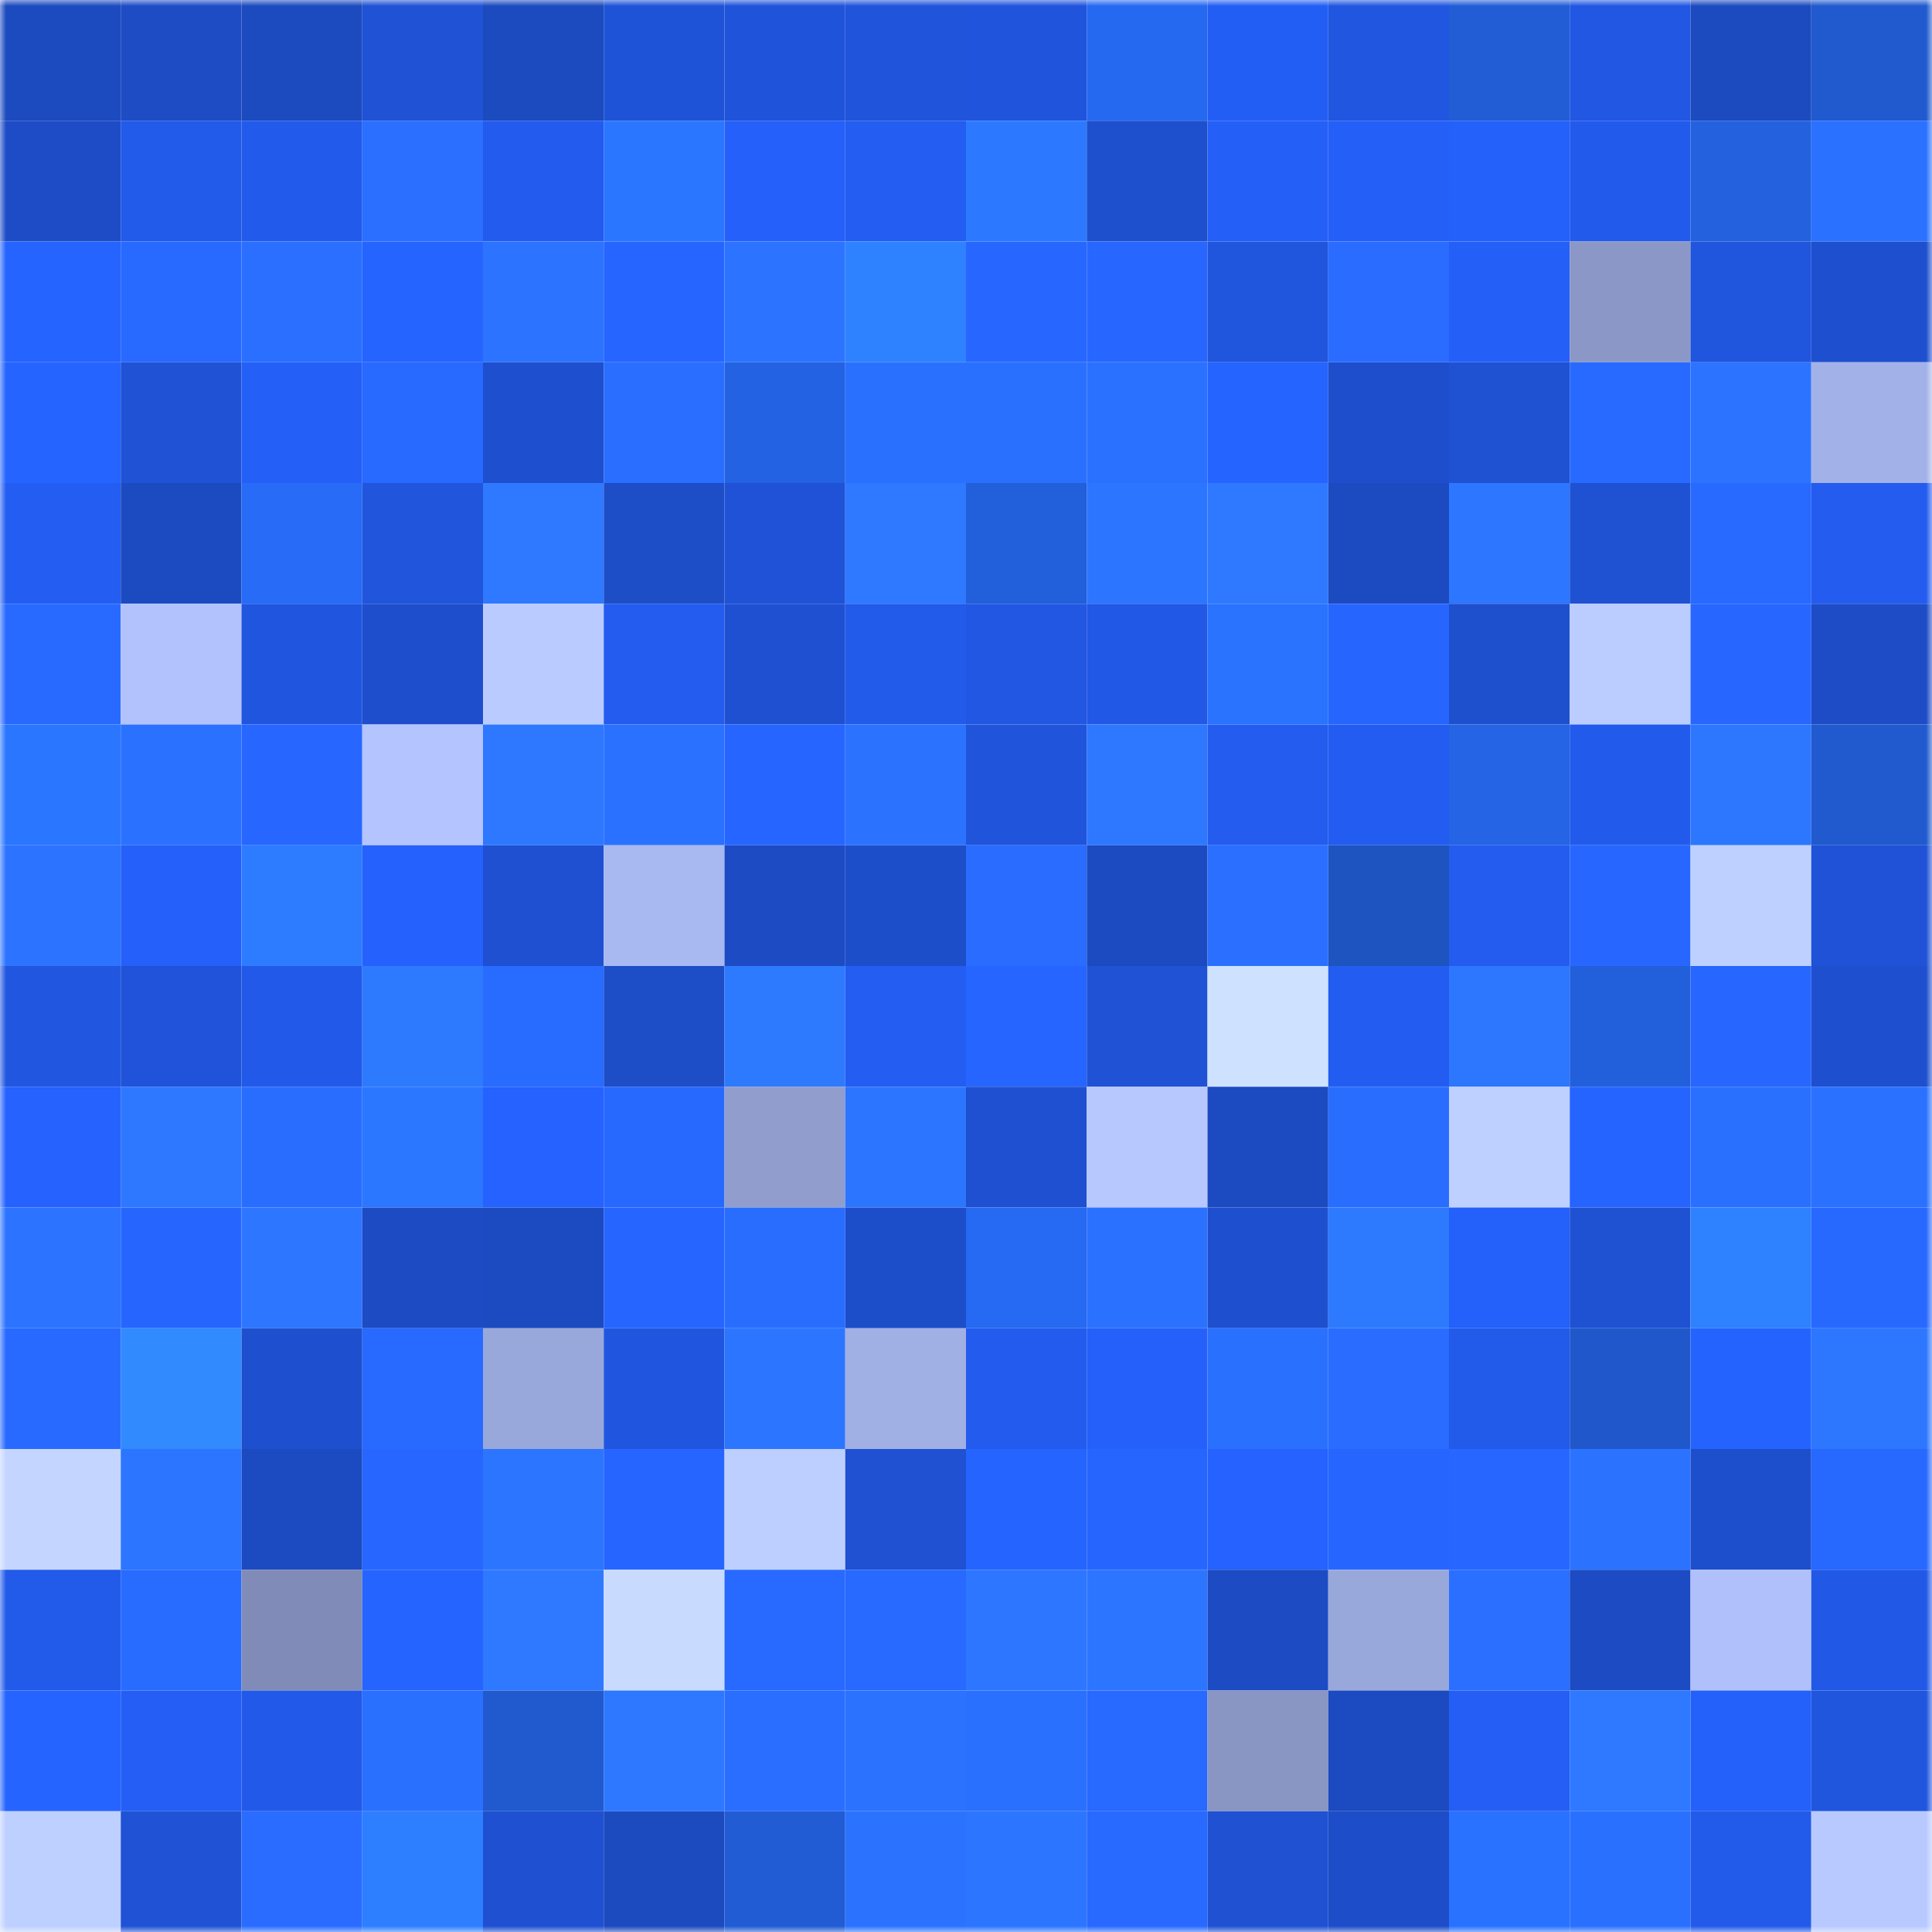 <svg viewBox="0 0 160 160" fill="none" role="img" xmlns="http://www.w3.org/2000/svg" width="240" height="240" name="basenames%2Cvoidzone.base.eth"><mask id="225773355" mask-type="alpha" maskUnits="userSpaceOnUse" x="0" y="0" width="160" height="160"><rect width="160" height="160" fill="#FFFFFF"></rect></mask><g mask="url(#225773355)"><rect x="0" y="0" width="10" height="10" fill="#1c4abf"></rect><rect x="10" y="0" width="10" height="10" fill="#1d4cc5"></rect><rect x="20" y="0" width="10" height="10" fill="#1c4abf"></rect><rect x="30" y="0" width="10" height="10" fill="#1f52d4"></rect><rect x="40" y="0" width="10" height="10" fill="#1c4abf"></rect><rect x="50" y="0" width="10" height="10" fill="#1f53d7"></rect><rect x="60" y="0" width="10" height="10" fill="#1f53d9"></rect><rect x="70" y="0" width="10" height="10" fill="#2054da"></rect><rect x="80" y="0" width="10" height="10" fill="#2054dc"></rect><rect x="90" y="0" width="10" height="10" fill="#2669f1"></rect><rect x="100" y="0" width="10" height="10" fill="#235ef4"></rect><rect x="110" y="0" width="10" height="10" fill="#2156e0"></rect><rect x="120" y="0" width="10" height="10" fill="#225dd6"></rect><rect x="130" y="0" width="10" height="10" fill="#2157e3"></rect><rect x="140" y="0" width="10" height="10" fill="#1c4abf"></rect><rect x="150" y="0" width="10" height="10" fill="#205ace"></rect><rect x="0" y="10" width="10" height="10" fill="#1d4cc6"></rect><rect x="10" y="10" width="10" height="10" fill="#225ae9"></rect><rect x="20" y="10" width="10" height="10" fill="#225aeb"></rect><rect x="30" y="10" width="10" height="10" fill="#2a6fff"></rect><rect x="40" y="10" width="10" height="10" fill="#225bee"></rect><rect x="50" y="10" width="10" height="10" fill="#2b76ff"></rect><rect x="60" y="10" width="10" height="10" fill="#2460f9"></rect><rect x="70" y="10" width="10" height="10" fill="#235df2"></rect><rect x="80" y="10" width="10" height="10" fill="#2c79ff"></rect><rect x="90" y="10" width="10" height="10" fill="#1e4fcd"></rect><rect x="100" y="10" width="10" height="10" fill="#245ff7"></rect><rect x="110" y="10" width="10" height="10" fill="#245ff8"></rect><rect x="120" y="10" width="10" height="10" fill="#2460fa"></rect><rect x="130" y="10" width="10" height="10" fill="#225aeb"></rect><rect x="140" y="10" width="10" height="10" fill="#2361de"></rect><rect x="150" y="10" width="10" height="10" fill="#2b71ff"></rect><rect x="0" y="20" width="10" height="10" fill="#2664ff"></rect><rect x="10" y="20" width="10" height="10" fill="#2869ff"></rect><rect x="20" y="20" width="10" height="10" fill="#2a6fff"></rect><rect x="30" y="20" width="10" height="10" fill="#2664ff"></rect><rect x="40" y="20" width="10" height="10" fill="#2c74ff"></rect><rect x="50" y="20" width="10" height="10" fill="#2665ff"></rect><rect x="60" y="20" width="10" height="10" fill="#2c74ff"></rect><rect x="70" y="20" width="10" height="10" fill="#2f82ff"></rect><rect x="80" y="20" width="10" height="10" fill="#2767ff"></rect><rect x="90" y="20" width="10" height="10" fill="#2767ff"></rect><rect x="100" y="20" width="10" height="10" fill="#2055de"></rect><rect x="110" y="20" width="10" height="10" fill="#296cff"></rect><rect x="120" y="20" width="10" height="10" fill="#245ff8"></rect><rect x="130" y="20" width="10" height="10" fill="#8b98c7"></rect><rect x="140" y="20" width="10" height="10" fill="#2055dd"></rect><rect x="150" y="20" width="10" height="10" fill="#1e4fce"></rect><rect x="0" y="30" width="10" height="10" fill="#2664ff"></rect><rect x="10" y="30" width="10" height="10" fill="#1f52d5"></rect><rect x="20" y="30" width="10" height="10" fill="#245ff7"></rect><rect x="30" y="30" width="10" height="10" fill="#2869ff"></rect><rect x="40" y="30" width="10" height="10" fill="#1e4fcf"></rect><rect x="50" y="30" width="10" height="10" fill="#2a6eff"></rect><rect x="60" y="30" width="10" height="10" fill="#2362e2"></rect><rect x="70" y="30" width="10" height="10" fill="#2a70ff"></rect><rect x="80" y="30" width="10" height="10" fill="#2a70ff"></rect><rect x="90" y="30" width="10" height="10" fill="#2b71ff"></rect><rect x="100" y="30" width="10" height="10" fill="#2664ff"></rect><rect x="110" y="30" width="10" height="10" fill="#1e4ecc"></rect><rect x="120" y="30" width="10" height="10" fill="#1f51d3"></rect><rect x="130" y="30" width="10" height="10" fill="#286aff"></rect><rect x="140" y="30" width="10" height="10" fill="#2c74ff"></rect><rect x="150" y="30" width="10" height="10" fill="#a2b2e8"></rect><rect x="0" y="40" width="10" height="10" fill="#235df2"></rect><rect x="10" y="40" width="10" height="10" fill="#1c4ac1"></rect><rect x="20" y="40" width="10" height="10" fill="#276bf6"></rect><rect x="30" y="40" width="10" height="10" fill="#2055dc"></rect><rect x="40" y="40" width="10" height="10" fill="#2e79ff"></rect><rect x="50" y="40" width="10" height="10" fill="#1d4dc7"></rect><rect x="60" y="40" width="10" height="10" fill="#1f52d6"></rect><rect x="70" y="40" width="10" height="10" fill="#2e79ff"></rect><rect x="80" y="40" width="10" height="10" fill="#225fda"></rect><rect x="90" y="40" width="10" height="10" fill="#2c75ff"></rect><rect x="100" y="40" width="10" height="10" fill="#2e79ff"></rect><rect x="110" y="40" width="10" height="10" fill="#1c4ac0"></rect><rect x="120" y="40" width="10" height="10" fill="#2d76ff"></rect><rect x="130" y="40" width="10" height="10" fill="#1f51d3"></rect><rect x="140" y="40" width="10" height="10" fill="#2869ff"></rect><rect x="150" y="40" width="10" height="10" fill="#235cee"></rect><rect x="0" y="50" width="10" height="10" fill="#286aff"></rect><rect x="10" y="50" width="10" height="10" fill="#b1c2fd"></rect><rect x="20" y="50" width="10" height="10" fill="#2056df"></rect><rect x="30" y="50" width="10" height="10" fill="#1e4ecc"></rect><rect x="40" y="50" width="10" height="10" fill="#baccff"></rect><rect x="50" y="50" width="10" height="10" fill="#235cef"></rect><rect x="60" y="50" width="10" height="10" fill="#1e50d1"></rect><rect x="70" y="50" width="10" height="10" fill="#225aea"></rect><rect x="80" y="50" width="10" height="10" fill="#2157e3"></rect><rect x="90" y="50" width="10" height="10" fill="#2158e5"></rect><rect x="100" y="50" width="10" height="10" fill="#2973ff"></rect><rect x="110" y="50" width="10" height="10" fill="#2666ff"></rect><rect x="120" y="50" width="10" height="10" fill="#1e4fcd"></rect><rect x="130" y="50" width="10" height="10" fill="#bbccff"></rect><rect x="140" y="50" width="10" height="10" fill="#2767ff"></rect><rect x="150" y="50" width="10" height="10" fill="#1d4cc6"></rect><rect x="0" y="60" width="10" height="10" fill="#2b76ff"></rect><rect x="10" y="60" width="10" height="10" fill="#2b71ff"></rect><rect x="20" y="60" width="10" height="10" fill="#2767ff"></rect><rect x="30" y="60" width="10" height="10" fill="#b3c4ff"></rect><rect x="40" y="60" width="10" height="10" fill="#2d78ff"></rect><rect x="50" y="60" width="10" height="10" fill="#2b71ff"></rect><rect x="60" y="60" width="10" height="10" fill="#2665ff"></rect><rect x="70" y="60" width="10" height="10" fill="#2b73ff"></rect><rect x="80" y="60" width="10" height="10" fill="#2054db"></rect><rect x="90" y="60" width="10" height="10" fill="#2d78ff"></rect><rect x="100" y="60" width="10" height="10" fill="#235cee"></rect><rect x="110" y="60" width="10" height="10" fill="#235cf0"></rect><rect x="120" y="60" width="10" height="10" fill="#2464e5"></rect><rect x="130" y="60" width="10" height="10" fill="#225aeb"></rect><rect x="140" y="60" width="10" height="10" fill="#2d77ff"></rect><rect x="150" y="60" width="10" height="10" fill="#205ace"></rect><rect x="0" y="70" width="10" height="10" fill="#2c74ff"></rect><rect x="10" y="70" width="10" height="10" fill="#2460f9"></rect><rect x="20" y="70" width="10" height="10" fill="#2d7cff"></rect><rect x="30" y="70" width="10" height="10" fill="#2561fc"></rect><rect x="40" y="70" width="10" height="10" fill="#1e50d1"></rect><rect x="50" y="70" width="10" height="10" fill="#a8b8f0"></rect><rect x="60" y="70" width="10" height="10" fill="#1c4bc4"></rect><rect x="70" y="70" width="10" height="10" fill="#1d4eca"></rect><rect x="80" y="70" width="10" height="10" fill="#296cff"></rect><rect x="90" y="70" width="10" height="10" fill="#1c4ac1"></rect><rect x="100" y="70" width="10" height="10" fill="#2a6fff"></rect><rect x="110" y="70" width="10" height="10" fill="#1e54c0"></rect><rect x="120" y="70" width="10" height="10" fill="#235cef"></rect><rect x="130" y="70" width="10" height="10" fill="#2767ff"></rect><rect x="140" y="70" width="10" height="10" fill="#bed0ff"></rect><rect x="150" y="70" width="10" height="10" fill="#1f52d6"></rect><rect x="0" y="80" width="10" height="10" fill="#2156e0"></rect><rect x="10" y="80" width="10" height="10" fill="#2053d9"></rect><rect x="20" y="80" width="10" height="10" fill="#2259e9"></rect><rect x="30" y="80" width="10" height="10" fill="#2e7aff"></rect><rect x="40" y="80" width="10" height="10" fill="#286bff"></rect><rect x="50" y="80" width="10" height="10" fill="#1d4dc7"></rect><rect x="60" y="80" width="10" height="10" fill="#2e7aff"></rect><rect x="70" y="80" width="10" height="10" fill="#235df2"></rect><rect x="80" y="80" width="10" height="10" fill="#2665ff"></rect><rect x="90" y="80" width="10" height="10" fill="#1f52d5"></rect><rect x="100" y="80" width="10" height="10" fill="#cee2ff"></rect><rect x="110" y="80" width="10" height="10" fill="#235cf0"></rect><rect x="120" y="80" width="10" height="10" fill="#2d77ff"></rect><rect x="130" y="80" width="10" height="10" fill="#225fdb"></rect><rect x="140" y="80" width="10" height="10" fill="#2766ff"></rect><rect x="150" y="80" width="10" height="10" fill="#1e4fce"></rect><rect x="0" y="90" width="10" height="10" fill="#2562fe"></rect><rect x="10" y="90" width="10" height="10" fill="#2d78ff"></rect><rect x="20" y="90" width="10" height="10" fill="#296dff"></rect><rect x="30" y="90" width="10" height="10" fill="#2b77ff"></rect><rect x="40" y="90" width="10" height="10" fill="#2562ff"></rect><rect x="50" y="90" width="10" height="10" fill="#2768ff"></rect><rect x="60" y="90" width="10" height="10" fill="#909dcd"></rect><rect x="70" y="90" width="10" height="10" fill="#2c76ff"></rect><rect x="80" y="90" width="10" height="10" fill="#1e50d1"></rect><rect x="90" y="90" width="10" height="10" fill="#b7c8ff"></rect><rect x="100" y="90" width="10" height="10" fill="#1c4ac0"></rect><rect x="110" y="90" width="10" height="10" fill="#296dff"></rect><rect x="120" y="90" width="10" height="10" fill="#bed0ff"></rect><rect x="130" y="90" width="10" height="10" fill="#2664ff"></rect><rect x="140" y="90" width="10" height="10" fill="#2a70ff"></rect><rect x="150" y="90" width="10" height="10" fill="#2b71ff"></rect><rect x="0" y="100" width="10" height="10" fill="#2c74ff"></rect><rect x="10" y="100" width="10" height="10" fill="#2666ff"></rect><rect x="20" y="100" width="10" height="10" fill="#2d76ff"></rect><rect x="30" y="100" width="10" height="10" fill="#1c4bc4"></rect><rect x="40" y="100" width="10" height="10" fill="#1c4ac1"></rect><rect x="50" y="100" width="10" height="10" fill="#2665ff"></rect><rect x="60" y="100" width="10" height="10" fill="#296dff"></rect><rect x="70" y="100" width="10" height="10" fill="#1d4eca"></rect><rect x="80" y="100" width="10" height="10" fill="#2669f2"></rect><rect x="90" y="100" width="10" height="10" fill="#2b71ff"></rect><rect x="100" y="100" width="10" height="10" fill="#1e4fcf"></rect><rect x="110" y="100" width="10" height="10" fill="#2e7aff"></rect><rect x="120" y="100" width="10" height="10" fill="#2460fa"></rect><rect x="130" y="100" width="10" height="10" fill="#1f51d3"></rect><rect x="140" y="100" width="10" height="10" fill="#2e81ff"></rect><rect x="150" y="100" width="10" height="10" fill="#2768ff"></rect><rect x="0" y="110" width="10" height="10" fill="#286aff"></rect><rect x="10" y="110" width="10" height="10" fill="#328aff"></rect><rect x="20" y="110" width="10" height="10" fill="#1e4fce"></rect><rect x="30" y="110" width="10" height="10" fill="#286aff"></rect><rect x="40" y="110" width="10" height="10" fill="#99a8db"></rect><rect x="50" y="110" width="10" height="10" fill="#2056df"></rect><rect x="60" y="110" width="10" height="10" fill="#2c75ff"></rect><rect x="70" y="110" width="10" height="10" fill="#a0afe4"></rect><rect x="80" y="110" width="10" height="10" fill="#225bee"></rect><rect x="90" y="110" width="10" height="10" fill="#2460f9"></rect><rect x="100" y="110" width="10" height="10" fill="#2a70ff"></rect><rect x="110" y="110" width="10" height="10" fill="#296cff"></rect><rect x="120" y="110" width="10" height="10" fill="#225aea"></rect><rect x="130" y="110" width="10" height="10" fill="#2058cb"></rect><rect x="140" y="110" width="10" height="10" fill="#2563ff"></rect><rect x="150" y="110" width="10" height="10" fill="#2d77ff"></rect><rect x="0" y="120" width="10" height="10" fill="#c4d6ff"></rect><rect x="10" y="120" width="10" height="10" fill="#2c75ff"></rect><rect x="20" y="120" width="10" height="10" fill="#1c4ac1"></rect><rect x="30" y="120" width="10" height="10" fill="#2767ff"></rect><rect x="40" y="120" width="10" height="10" fill="#2c75ff"></rect><rect x="50" y="120" width="10" height="10" fill="#2665ff"></rect><rect x="60" y="120" width="10" height="10" fill="#bdcfff"></rect><rect x="70" y="120" width="10" height="10" fill="#1f51d2"></rect><rect x="80" y="120" width="10" height="10" fill="#2664ff"></rect><rect x="90" y="120" width="10" height="10" fill="#2666ff"></rect><rect x="100" y="120" width="10" height="10" fill="#2562ff"></rect><rect x="110" y="120" width="10" height="10" fill="#2666ff"></rect><rect x="120" y="120" width="10" height="10" fill="#2766ff"></rect><rect x="130" y="120" width="10" height="10" fill="#2b73ff"></rect><rect x="140" y="120" width="10" height="10" fill="#1d4ecb"></rect><rect x="150" y="120" width="10" height="10" fill="#2768ff"></rect><rect x="0" y="130" width="10" height="10" fill="#225ae9"></rect><rect x="10" y="130" width="10" height="10" fill="#286bff"></rect><rect x="20" y="130" width="10" height="10" fill="#808cb7"></rect><rect x="30" y="130" width="10" height="10" fill="#2664ff"></rect><rect x="40" y="130" width="10" height="10" fill="#2e79ff"></rect><rect x="50" y="130" width="10" height="10" fill="#c8dbff"></rect><rect x="60" y="130" width="10" height="10" fill="#286aff"></rect><rect x="70" y="130" width="10" height="10" fill="#2869ff"></rect><rect x="80" y="130" width="10" height="10" fill="#2d76ff"></rect><rect x="90" y="130" width="10" height="10" fill="#2c75ff"></rect><rect x="100" y="130" width="10" height="10" fill="#1c4bc3"></rect><rect x="110" y="130" width="10" height="10" fill="#99a8db"></rect><rect x="120" y="130" width="10" height="10" fill="#2a6fff"></rect><rect x="130" y="130" width="10" height="10" fill="#1c4bc3"></rect><rect x="140" y="130" width="10" height="10" fill="#b0c0fb"></rect><rect x="150" y="130" width="10" height="10" fill="#2158e6"></rect><rect x="0" y="140" width="10" height="10" fill="#2664ff"></rect><rect x="10" y="140" width="10" height="10" fill="#245ef5"></rect><rect x="20" y="140" width="10" height="10" fill="#2259e9"></rect><rect x="30" y="140" width="10" height="10" fill="#2a70ff"></rect><rect x="40" y="140" width="10" height="10" fill="#205ace"></rect><rect x="50" y="140" width="10" height="10" fill="#2d78ff"></rect><rect x="60" y="140" width="10" height="10" fill="#2a6eff"></rect><rect x="70" y="140" width="10" height="10" fill="#2b73ff"></rect><rect x="80" y="140" width="10" height="10" fill="#2a70ff"></rect><rect x="90" y="140" width="10" height="10" fill="#2869ff"></rect><rect x="100" y="140" width="10" height="10" fill="#8996c3"></rect><rect x="110" y="140" width="10" height="10" fill="#1c4ac0"></rect><rect x="120" y="140" width="10" height="10" fill="#245ef5"></rect><rect x="130" y="140" width="10" height="10" fill="#2e79ff"></rect><rect x="140" y="140" width="10" height="10" fill="#2460fa"></rect><rect x="150" y="140" width="10" height="10" fill="#2055de"></rect><rect x="0" y="150" width="10" height="10" fill="#bed0ff"></rect><rect x="10" y="150" width="10" height="10" fill="#1f52d5"></rect><rect x="20" y="150" width="10" height="10" fill="#296cff"></rect><rect x="30" y="150" width="10" height="10" fill="#2e7fff"></rect><rect x="40" y="150" width="10" height="10" fill="#1e50d1"></rect><rect x="50" y="150" width="10" height="10" fill="#1c4abf"></rect><rect x="60" y="150" width="10" height="10" fill="#215cd4"></rect><rect x="70" y="150" width="10" height="10" fill="#2b73ff"></rect><rect x="80" y="150" width="10" height="10" fill="#2c75ff"></rect><rect x="90" y="150" width="10" height="10" fill="#2869ff"></rect><rect x="100" y="150" width="10" height="10" fill="#1f51d2"></rect><rect x="110" y="150" width="10" height="10" fill="#1d4dc8"></rect><rect x="120" y="150" width="10" height="10" fill="#2972ff"></rect><rect x="130" y="150" width="10" height="10" fill="#2a70ff"></rect><rect x="140" y="150" width="10" height="10" fill="#225ae9"></rect><rect x="150" y="150" width="10" height="10" fill="#b7c9ff"></rect></g></svg>